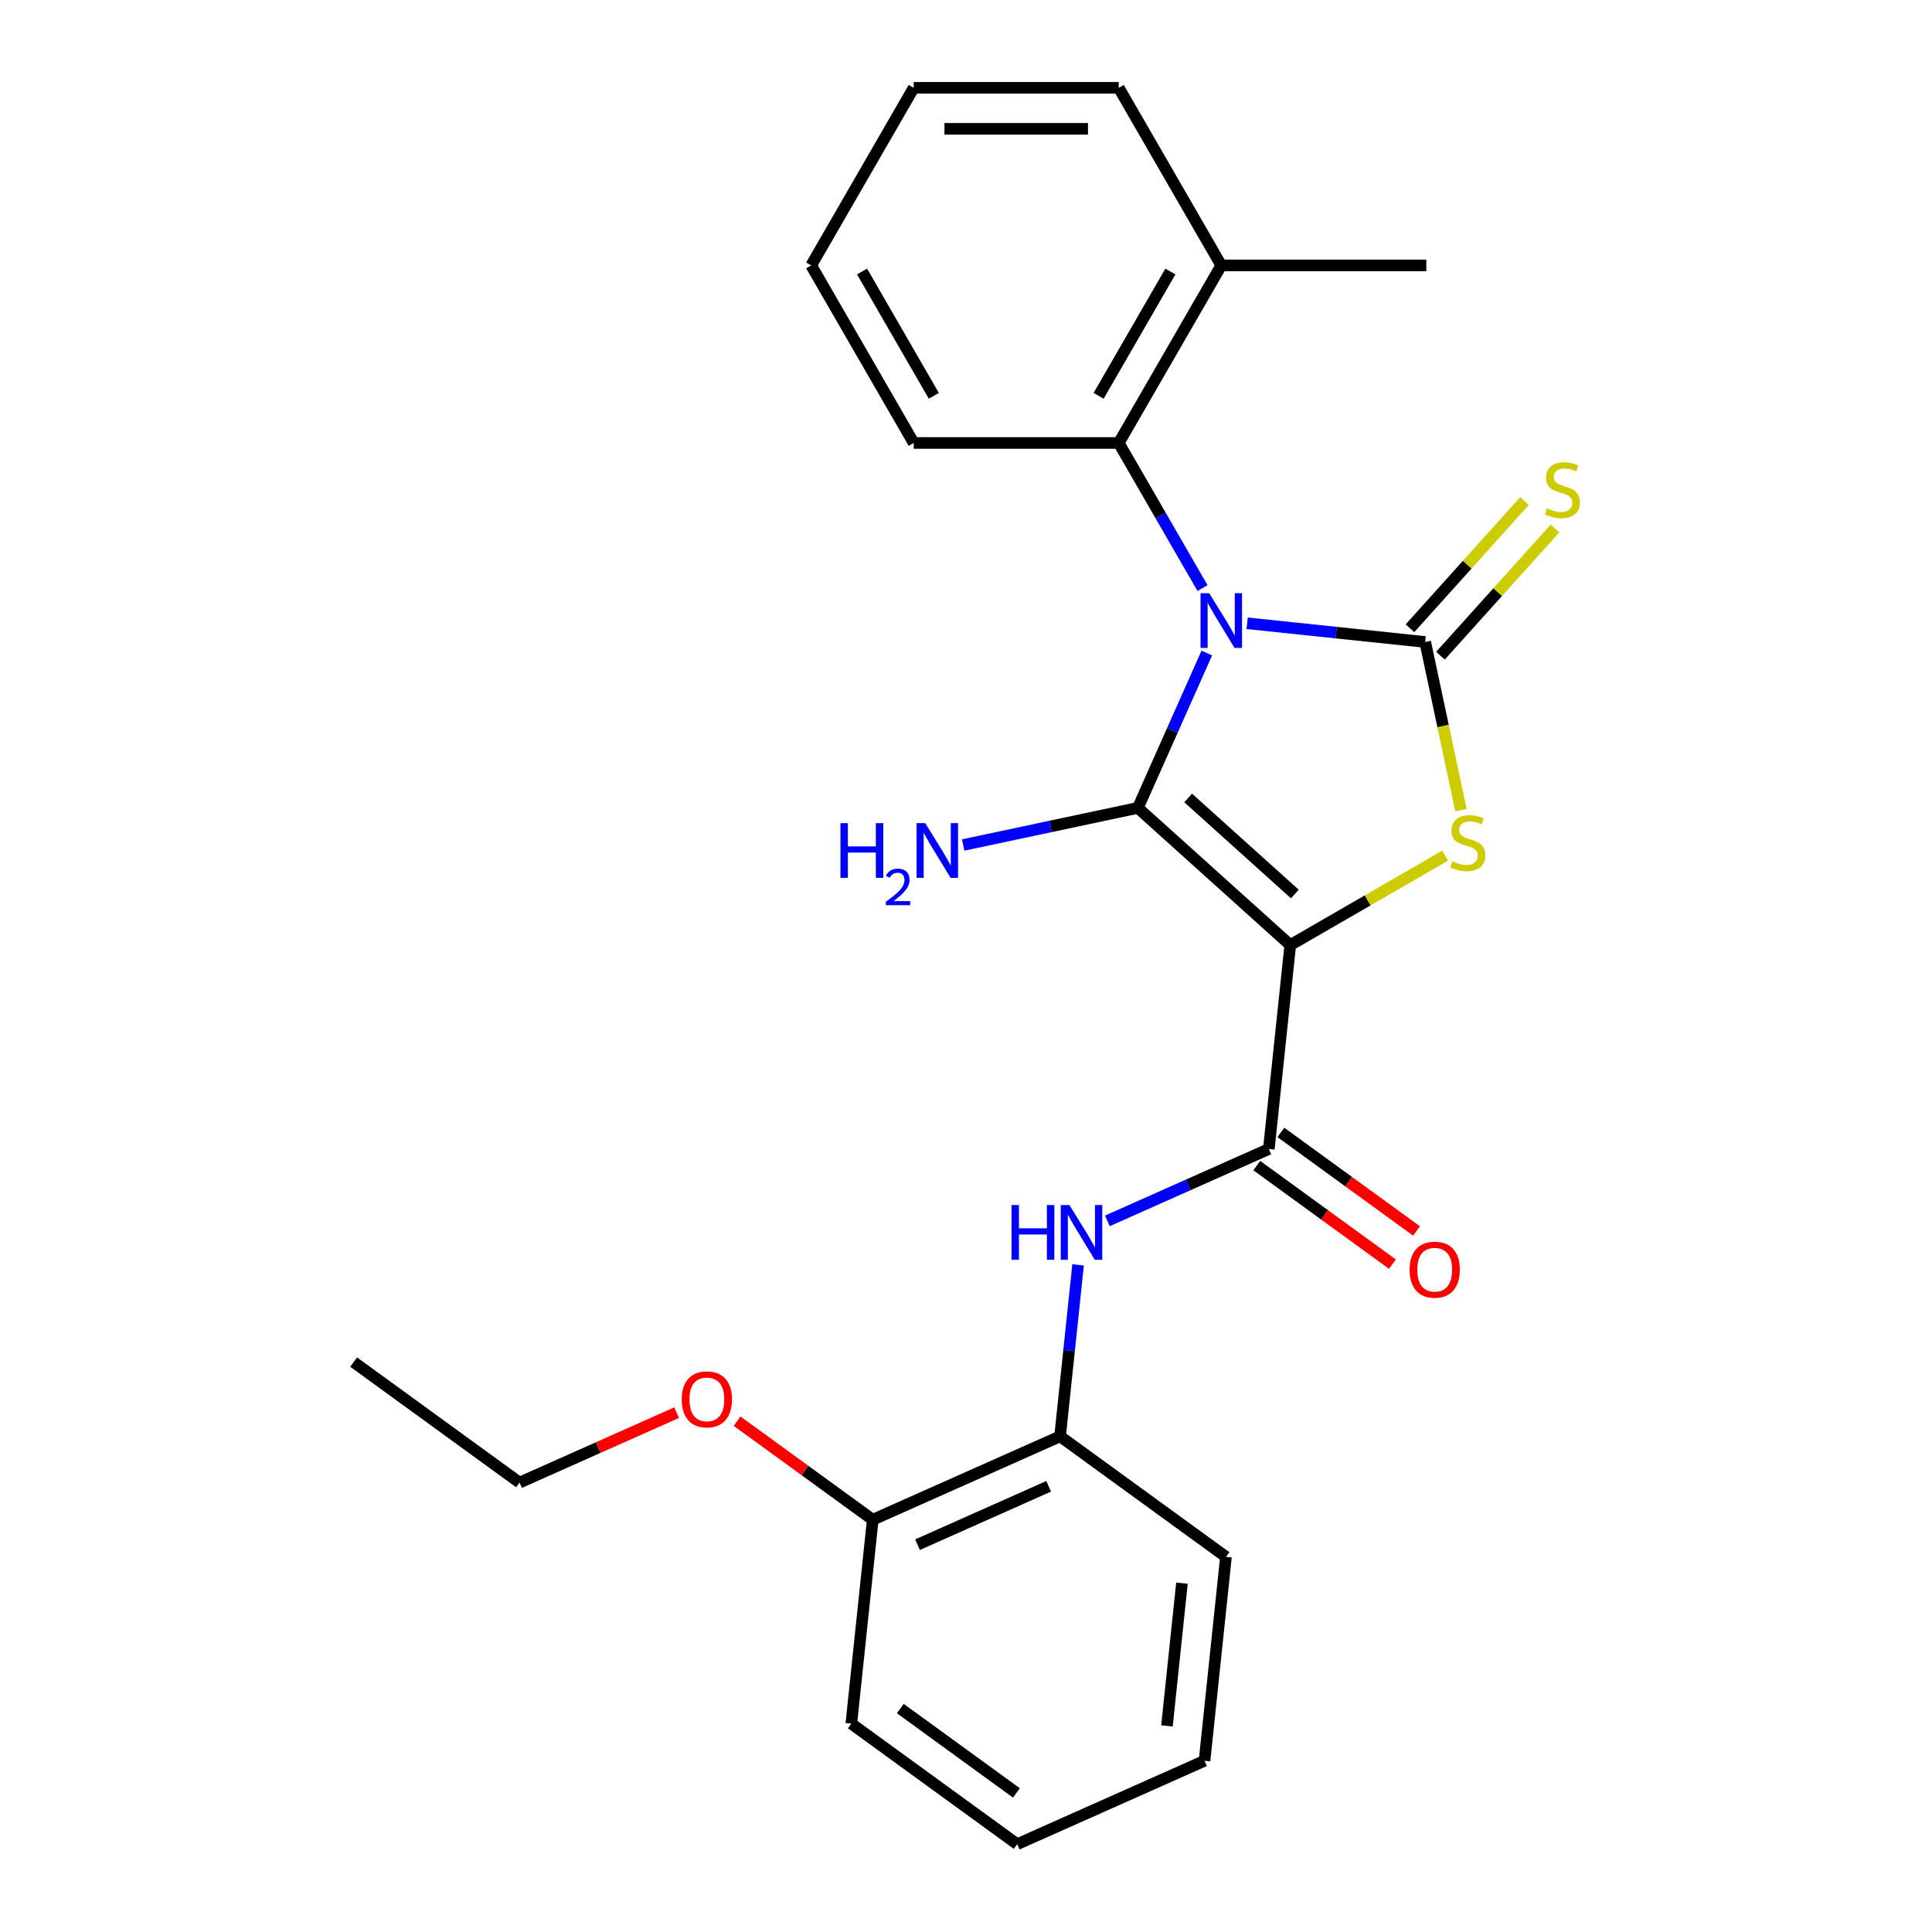 <?xml version='1.0' encoding='iso-8859-1'?>
<svg version='1.1' baseProfile='full'
              xmlns='http://www.w3.org/2000/svg'
                      xmlns:rdkit='http://www.rdkit.org/xml'
                      xmlns:xlink='http://www.w3.org/1999/xlink'
                  xml:space='preserve'
width='1000px' height='1000px' viewBox='0 0 1000 1000'>
<!-- END OF HEADER -->
<rect style='opacity:1.0;fill:#FFFFFF;stroke:none' width='1000' height='1000' x='0' y='0'> </rect>
<path class='bond-1' d='M 624.644,338.01 L 606.803,378.082' style='fill:none;fill-rule:evenodd;stroke:#0000FF;stroke-width:6px;stroke-linecap:butt;stroke-linejoin:miter;stroke-opacity:1' />
<path class='bond-1' d='M 606.803,378.082 L 588.962,418.154' style='fill:none;fill-rule:evenodd;stroke:#000000;stroke-width:6px;stroke-linecap:butt;stroke-linejoin:miter;stroke-opacity:1' />
<path class='bond-2' d='M 645.523,322.604 L 691.602,327.447' style='fill:none;fill-rule:evenodd;stroke:#0000FF;stroke-width:6px;stroke-linecap:butt;stroke-linejoin:miter;stroke-opacity:1' />
<path class='bond-2' d='M 691.602,327.447 L 737.682,332.29' style='fill:none;fill-rule:evenodd;stroke:#000000;stroke-width:6px;stroke-linecap:butt;stroke-linejoin:miter;stroke-opacity:1' />
<path class='bond-5' d='M 622.423,304.383 L 600.743,266.833' style='fill:none;fill-rule:evenodd;stroke:#0000FF;stroke-width:6px;stroke-linecap:butt;stroke-linejoin:miter;stroke-opacity:1' />
<path class='bond-5' d='M 600.743,266.833 L 579.063,229.282' style='fill:none;fill-rule:evenodd;stroke:#000000;stroke-width:6px;stroke-linecap:butt;stroke-linejoin:miter;stroke-opacity:1' />
<path class='bond-0' d='M 667.834,489.171 L 588.962,418.154' style='fill:none;fill-rule:evenodd;stroke:#000000;stroke-width:6px;stroke-linecap:butt;stroke-linejoin:miter;stroke-opacity:1' />
<path class='bond-0' d='M 670.206,462.744 L 614.996,413.032' style='fill:none;fill-rule:evenodd;stroke:#000000;stroke-width:6px;stroke-linecap:butt;stroke-linejoin:miter;stroke-opacity:1' />
<path class='bond-4' d='M 667.834,489.171 L 656.74,594.722' style='fill:none;fill-rule:evenodd;stroke:#000000;stroke-width:6px;stroke-linecap:butt;stroke-linejoin:miter;stroke-opacity:1' />
<path class='bond-25' d='M 667.834,489.171 L 707.924,466.024' style='fill:none;fill-rule:evenodd;stroke:#000000;stroke-width:6px;stroke-linecap:butt;stroke-linejoin:miter;stroke-opacity:1' />
<path class='bond-25' d='M 707.924,466.024 L 748.015,442.878' style='fill:none;fill-rule:evenodd;stroke:#CCCC00;stroke-width:6px;stroke-linecap:butt;stroke-linejoin:miter;stroke-opacity:1' />
<path class='bond-9' d='M 588.962,418.154 L 543.751,427.763' style='fill:none;fill-rule:evenodd;stroke:#000000;stroke-width:6px;stroke-linecap:butt;stroke-linejoin:miter;stroke-opacity:1' />
<path class='bond-9' d='M 543.751,427.763 L 498.541,437.373' style='fill:none;fill-rule:evenodd;stroke:#0000FF;stroke-width:6px;stroke-linecap:butt;stroke-linejoin:miter;stroke-opacity:1' />
<path class='bond-3' d='M 737.682,332.29 L 746.932,375.811' style='fill:none;fill-rule:evenodd;stroke:#000000;stroke-width:6px;stroke-linecap:butt;stroke-linejoin:miter;stroke-opacity:1' />
<path class='bond-3' d='M 746.932,375.811 L 756.183,419.331' style='fill:none;fill-rule:evenodd;stroke:#CCCC00;stroke-width:6px;stroke-linecap:butt;stroke-linejoin:miter;stroke-opacity:1' />
<path class='bond-7' d='M 745.569,339.392 L 775.211,306.471' style='fill:none;fill-rule:evenodd;stroke:#000000;stroke-width:6px;stroke-linecap:butt;stroke-linejoin:miter;stroke-opacity:1' />
<path class='bond-7' d='M 775.211,306.471 L 804.852,273.551' style='fill:none;fill-rule:evenodd;stroke:#CCCC00;stroke-width:6px;stroke-linecap:butt;stroke-linejoin:miter;stroke-opacity:1' />
<path class='bond-7' d='M 729.794,325.189 L 759.436,292.268' style='fill:none;fill-rule:evenodd;stroke:#000000;stroke-width:6px;stroke-linecap:butt;stroke-linejoin:miter;stroke-opacity:1' />
<path class='bond-7' d='M 759.436,292.268 L 789.078,259.348' style='fill:none;fill-rule:evenodd;stroke:#CCCC00;stroke-width:6px;stroke-linecap:butt;stroke-linejoin:miter;stroke-opacity:1' />
<path class='bond-6' d='M 656.74,594.722 L 614.958,613.325' style='fill:none;fill-rule:evenodd;stroke:#000000;stroke-width:6px;stroke-linecap:butt;stroke-linejoin:miter;stroke-opacity:1' />
<path class='bond-6' d='M 614.958,613.325 L 573.176,631.927' style='fill:none;fill-rule:evenodd;stroke:#0000FF;stroke-width:6px;stroke-linecap:butt;stroke-linejoin:miter;stroke-opacity:1' />
<path class='bond-10' d='M 650.502,603.309 L 685.607,628.814' style='fill:none;fill-rule:evenodd;stroke:#000000;stroke-width:6px;stroke-linecap:butt;stroke-linejoin:miter;stroke-opacity:1' />
<path class='bond-10' d='M 685.607,628.814 L 720.712,654.319' style='fill:none;fill-rule:evenodd;stroke:#FF0000;stroke-width:6px;stroke-linecap:butt;stroke-linejoin:miter;stroke-opacity:1' />
<path class='bond-10' d='M 662.978,586.136 L 698.083,611.641' style='fill:none;fill-rule:evenodd;stroke:#000000;stroke-width:6px;stroke-linecap:butt;stroke-linejoin:miter;stroke-opacity:1' />
<path class='bond-10' d='M 698.083,611.641 L 733.188,637.147' style='fill:none;fill-rule:evenodd;stroke:#FF0000;stroke-width:6px;stroke-linecap:butt;stroke-linejoin:miter;stroke-opacity:1' />
<path class='bond-11' d='M 579.063,229.282 L 632.13,137.368' style='fill:none;fill-rule:evenodd;stroke:#000000;stroke-width:6px;stroke-linecap:butt;stroke-linejoin:miter;stroke-opacity:1' />
<path class='bond-11' d='M 568.641,204.882 L 605.787,140.542' style='fill:none;fill-rule:evenodd;stroke:#000000;stroke-width:6px;stroke-linecap:butt;stroke-linejoin:miter;stroke-opacity:1' />
<path class='bond-14' d='M 579.063,229.282 L 472.93,229.282' style='fill:none;fill-rule:evenodd;stroke:#000000;stroke-width:6px;stroke-linecap:butt;stroke-linejoin:miter;stroke-opacity:1' />
<path class='bond-8' d='M 558.015,654.704 L 553.352,699.073' style='fill:none;fill-rule:evenodd;stroke:#0000FF;stroke-width:6px;stroke-linecap:butt;stroke-linejoin:miter;stroke-opacity:1' />
<path class='bond-8' d='M 553.352,699.073 L 548.689,743.442' style='fill:none;fill-rule:evenodd;stroke:#000000;stroke-width:6px;stroke-linecap:butt;stroke-linejoin:miter;stroke-opacity:1' />
<path class='bond-12' d='M 548.689,743.442 L 451.731,786.61' style='fill:none;fill-rule:evenodd;stroke:#000000;stroke-width:6px;stroke-linecap:butt;stroke-linejoin:miter;stroke-opacity:1' />
<path class='bond-12' d='M 542.779,769.309 L 474.909,799.527' style='fill:none;fill-rule:evenodd;stroke:#000000;stroke-width:6px;stroke-linecap:butt;stroke-linejoin:miter;stroke-opacity:1' />
<path class='bond-15' d='M 548.689,743.442 L 634.552,805.826' style='fill:none;fill-rule:evenodd;stroke:#000000;stroke-width:6px;stroke-linecap:butt;stroke-linejoin:miter;stroke-opacity:1' />
<path class='bond-16' d='M 632.13,137.368 L 738.263,137.368' style='fill:none;fill-rule:evenodd;stroke:#000000;stroke-width:6px;stroke-linecap:butt;stroke-linejoin:miter;stroke-opacity:1' />
<path class='bond-17' d='M 632.13,137.368 L 579.063,45.455' style='fill:none;fill-rule:evenodd;stroke:#000000;stroke-width:6px;stroke-linecap:butt;stroke-linejoin:miter;stroke-opacity:1' />
<path class='bond-13' d='M 451.731,786.61 L 416.626,761.105' style='fill:none;fill-rule:evenodd;stroke:#000000;stroke-width:6px;stroke-linecap:butt;stroke-linejoin:miter;stroke-opacity:1' />
<path class='bond-13' d='M 416.626,761.105 L 381.521,735.6' style='fill:none;fill-rule:evenodd;stroke:#FF0000;stroke-width:6px;stroke-linecap:butt;stroke-linejoin:miter;stroke-opacity:1' />
<path class='bond-18' d='M 451.731,786.61 L 440.637,892.162' style='fill:none;fill-rule:evenodd;stroke:#000000;stroke-width:6px;stroke-linecap:butt;stroke-linejoin:miter;stroke-opacity:1' />
<path class='bond-19' d='M 350.215,731.196 L 309.563,749.296' style='fill:none;fill-rule:evenodd;stroke:#FF0000;stroke-width:6px;stroke-linecap:butt;stroke-linejoin:miter;stroke-opacity:1' />
<path class='bond-19' d='M 309.563,749.296 L 268.91,767.395' style='fill:none;fill-rule:evenodd;stroke:#000000;stroke-width:6px;stroke-linecap:butt;stroke-linejoin:miter;stroke-opacity:1' />
<path class='bond-20' d='M 472.93,229.282 L 419.864,137.368' style='fill:none;fill-rule:evenodd;stroke:#000000;stroke-width:6px;stroke-linecap:butt;stroke-linejoin:miter;stroke-opacity:1' />
<path class='bond-20' d='M 483.353,204.882 L 446.207,140.542' style='fill:none;fill-rule:evenodd;stroke:#000000;stroke-width:6px;stroke-linecap:butt;stroke-linejoin:miter;stroke-opacity:1' />
<path class='bond-22' d='M 634.552,805.826 L 623.458,911.377' style='fill:none;fill-rule:evenodd;stroke:#000000;stroke-width:6px;stroke-linecap:butt;stroke-linejoin:miter;stroke-opacity:1' />
<path class='bond-22' d='M 611.778,819.44 L 604.012,893.326' style='fill:none;fill-rule:evenodd;stroke:#000000;stroke-width:6px;stroke-linecap:butt;stroke-linejoin:miter;stroke-opacity:1' />
<path class='bond-26' d='M 579.063,45.455 L 472.93,45.455' style='fill:none;fill-rule:evenodd;stroke:#000000;stroke-width:6px;stroke-linecap:butt;stroke-linejoin:miter;stroke-opacity:1' />
<path class='bond-26' d='M 563.143,66.681 L 488.85,66.681' style='fill:none;fill-rule:evenodd;stroke:#000000;stroke-width:6px;stroke-linecap:butt;stroke-linejoin:miter;stroke-opacity:1' />
<path class='bond-27' d='M 440.637,892.162 L 526.501,954.545' style='fill:none;fill-rule:evenodd;stroke:#000000;stroke-width:6px;stroke-linecap:butt;stroke-linejoin:miter;stroke-opacity:1' />
<path class='bond-27' d='M 465.994,884.347 L 526.098,928.015' style='fill:none;fill-rule:evenodd;stroke:#000000;stroke-width:6px;stroke-linecap:butt;stroke-linejoin:miter;stroke-opacity:1' />
<path class='bond-21' d='M 268.91,767.395 L 183.047,705.012' style='fill:none;fill-rule:evenodd;stroke:#000000;stroke-width:6px;stroke-linecap:butt;stroke-linejoin:miter;stroke-opacity:1' />
<path class='bond-23' d='M 419.864,137.368 L 472.93,45.455' style='fill:none;fill-rule:evenodd;stroke:#000000;stroke-width:6px;stroke-linecap:butt;stroke-linejoin:miter;stroke-opacity:1' />
<path class='bond-24' d='M 623.458,911.377 L 526.501,954.545' style='fill:none;fill-rule:evenodd;stroke:#000000;stroke-width:6px;stroke-linecap:butt;stroke-linejoin:miter;stroke-opacity:1' />
<path  class='atom-0' d='M 625.87 307.036
L 635.15 322.036
Q 636.07 323.516, 637.55 326.196
Q 639.03 328.876, 639.11 329.036
L 639.11 307.036
L 642.87 307.036
L 642.87 335.356
L 638.99 335.356
L 629.03 318.956
Q 627.87 317.036, 626.63 314.836
Q 625.43 312.636, 625.07 311.956
L 625.07 335.356
L 621.39 335.356
L 621.39 307.036
L 625.87 307.036
' fill='#0000FF'/>
<path  class='atom-4' d='M 751.748 445.824
Q 752.068 445.944, 753.388 446.504
Q 754.708 447.064, 756.148 447.424
Q 757.628 447.744, 759.068 447.744
Q 761.748 447.744, 763.308 446.464
Q 764.868 445.144, 764.868 442.864
Q 764.868 441.304, 764.068 440.344
Q 763.308 439.384, 762.108 438.864
Q 760.908 438.344, 758.908 437.744
Q 756.388 436.984, 754.868 436.264
Q 753.388 435.544, 752.308 434.024
Q 751.268 432.504, 751.268 429.944
Q 751.268 426.384, 753.668 424.184
Q 756.108 421.984, 760.908 421.984
Q 764.188 421.984, 767.908 423.544
L 766.988 426.624
Q 763.588 425.224, 761.028 425.224
Q 758.268 425.224, 756.748 426.384
Q 755.228 427.504, 755.268 429.464
Q 755.268 430.984, 756.028 431.904
Q 756.828 432.824, 757.948 433.344
Q 759.108 433.864, 761.028 434.464
Q 763.588 435.264, 765.108 436.064
Q 766.628 436.864, 767.708 438.504
Q 768.828 440.104, 768.828 442.864
Q 768.828 446.784, 766.188 448.904
Q 763.588 450.984, 759.228 450.984
Q 756.708 450.984, 754.788 450.424
Q 752.908 449.904, 750.668 448.984
L 751.748 445.824
' fill='#CCCC00'/>
<path  class='atom-7' d='M 523.563 623.73
L 527.403 623.73
L 527.403 635.77
L 541.883 635.77
L 541.883 623.73
L 545.723 623.73
L 545.723 652.05
L 541.883 652.05
L 541.883 638.97
L 527.403 638.97
L 527.403 652.05
L 523.563 652.05
L 523.563 623.73
' fill='#0000FF'/>
<path  class='atom-7' d='M 553.523 623.73
L 562.803 638.73
Q 563.723 640.21, 565.203 642.89
Q 566.683 645.57, 566.763 645.73
L 566.763 623.73
L 570.523 623.73
L 570.523 652.05
L 566.643 652.05
L 556.683 635.65
Q 555.523 633.73, 554.283 631.53
Q 553.083 629.33, 552.723 628.65
L 552.723 652.05
L 549.043 652.05
L 549.043 623.73
L 553.523 623.73
' fill='#0000FF'/>
<path  class='atom-8' d='M 800.698 263.138
Q 801.018 263.258, 802.338 263.818
Q 803.658 264.378, 805.098 264.738
Q 806.578 265.058, 808.018 265.058
Q 810.698 265.058, 812.258 263.778
Q 813.818 262.458, 813.818 260.178
Q 813.818 258.618, 813.018 257.658
Q 812.258 256.698, 811.058 256.178
Q 809.858 255.658, 807.858 255.058
Q 805.338 254.298, 803.818 253.578
Q 802.338 252.858, 801.258 251.338
Q 800.218 249.818, 800.218 247.258
Q 800.218 243.698, 802.618 241.498
Q 805.058 239.298, 809.858 239.298
Q 813.138 239.298, 816.858 240.858
L 815.938 243.938
Q 812.538 242.538, 809.978 242.538
Q 807.218 242.538, 805.698 243.698
Q 804.178 244.818, 804.218 246.778
Q 804.218 248.298, 804.978 249.218
Q 805.778 250.138, 806.898 250.658
Q 808.058 251.178, 809.978 251.778
Q 812.538 252.578, 814.058 253.378
Q 815.578 254.178, 816.658 255.818
Q 817.778 257.418, 817.778 260.178
Q 817.778 264.098, 815.138 266.218
Q 812.538 268.298, 808.178 268.298
Q 805.658 268.298, 803.738 267.738
Q 801.858 267.218, 799.618 266.298
L 800.698 263.138
' fill='#CCCC00'/>
<path  class='atom-10' d='M 435.015 426.06
L 438.855 426.06
L 438.855 438.1
L 453.335 438.1
L 453.335 426.06
L 457.175 426.06
L 457.175 454.38
L 453.335 454.38
L 453.335 441.3
L 438.855 441.3
L 438.855 454.38
L 435.015 454.38
L 435.015 426.06
' fill='#0000FF'/>
<path  class='atom-10' d='M 458.548 453.386
Q 459.234 451.618, 460.871 450.641
Q 462.508 449.638, 464.778 449.638
Q 467.603 449.638, 469.187 451.169
Q 470.771 452.7, 470.771 455.419
Q 470.771 458.191, 468.712 460.778
Q 466.679 463.366, 462.455 466.428
L 471.088 466.428
L 471.088 468.54
L 458.495 468.54
L 458.495 466.771
Q 461.98 464.29, 464.039 462.442
Q 466.125 460.594, 467.128 458.93
Q 468.131 457.267, 468.131 455.551
Q 468.131 453.756, 467.233 452.753
Q 466.336 451.75, 464.778 451.75
Q 463.273 451.75, 462.27 452.357
Q 461.267 452.964, 460.554 454.31
L 458.548 453.386
' fill='#0000FF'/>
<path  class='atom-10' d='M 478.888 426.06
L 488.168 441.06
Q 489.088 442.54, 490.568 445.22
Q 492.048 447.9, 492.128 448.06
L 492.128 426.06
L 495.888 426.06
L 495.888 454.38
L 492.008 454.38
L 482.048 437.98
Q 480.888 436.06, 479.648 433.86
Q 478.448 431.66, 478.088 430.98
L 478.088 454.38
L 474.408 454.38
L 474.408 426.06
L 478.888 426.06
' fill='#0000FF'/>
<path  class='atom-11' d='M 729.603 657.186
Q 729.603 650.386, 732.963 646.586
Q 736.323 642.786, 742.603 642.786
Q 748.883 642.786, 752.243 646.586
Q 755.603 650.386, 755.603 657.186
Q 755.603 664.066, 752.203 667.986
Q 748.803 671.866, 742.603 671.866
Q 736.363 671.866, 732.963 667.986
Q 729.603 664.106, 729.603 657.186
M 742.603 668.666
Q 746.923 668.666, 749.243 665.786
Q 751.603 662.866, 751.603 657.186
Q 751.603 651.626, 749.243 648.826
Q 746.923 645.986, 742.603 645.986
Q 738.283 645.986, 735.923 648.786
Q 733.603 651.586, 733.603 657.186
Q 733.603 662.906, 735.923 665.786
Q 738.283 668.666, 742.603 668.666
' fill='#FF0000'/>
<path  class='atom-14' d='M 352.868 724.307
Q 352.868 717.507, 356.228 713.707
Q 359.588 709.907, 365.868 709.907
Q 372.148 709.907, 375.508 713.707
Q 378.868 717.507, 378.868 724.307
Q 378.868 731.187, 375.468 735.107
Q 372.068 738.987, 365.868 738.987
Q 359.628 738.987, 356.228 735.107
Q 352.868 731.227, 352.868 724.307
M 365.868 735.787
Q 370.188 735.787, 372.508 732.907
Q 374.868 729.987, 374.868 724.307
Q 374.868 718.747, 372.508 715.947
Q 370.188 713.107, 365.868 713.107
Q 361.548 713.107, 359.188 715.907
Q 356.868 718.707, 356.868 724.307
Q 356.868 730.027, 359.188 732.907
Q 361.548 735.787, 365.868 735.787
' fill='#FF0000'/>
</svg>
